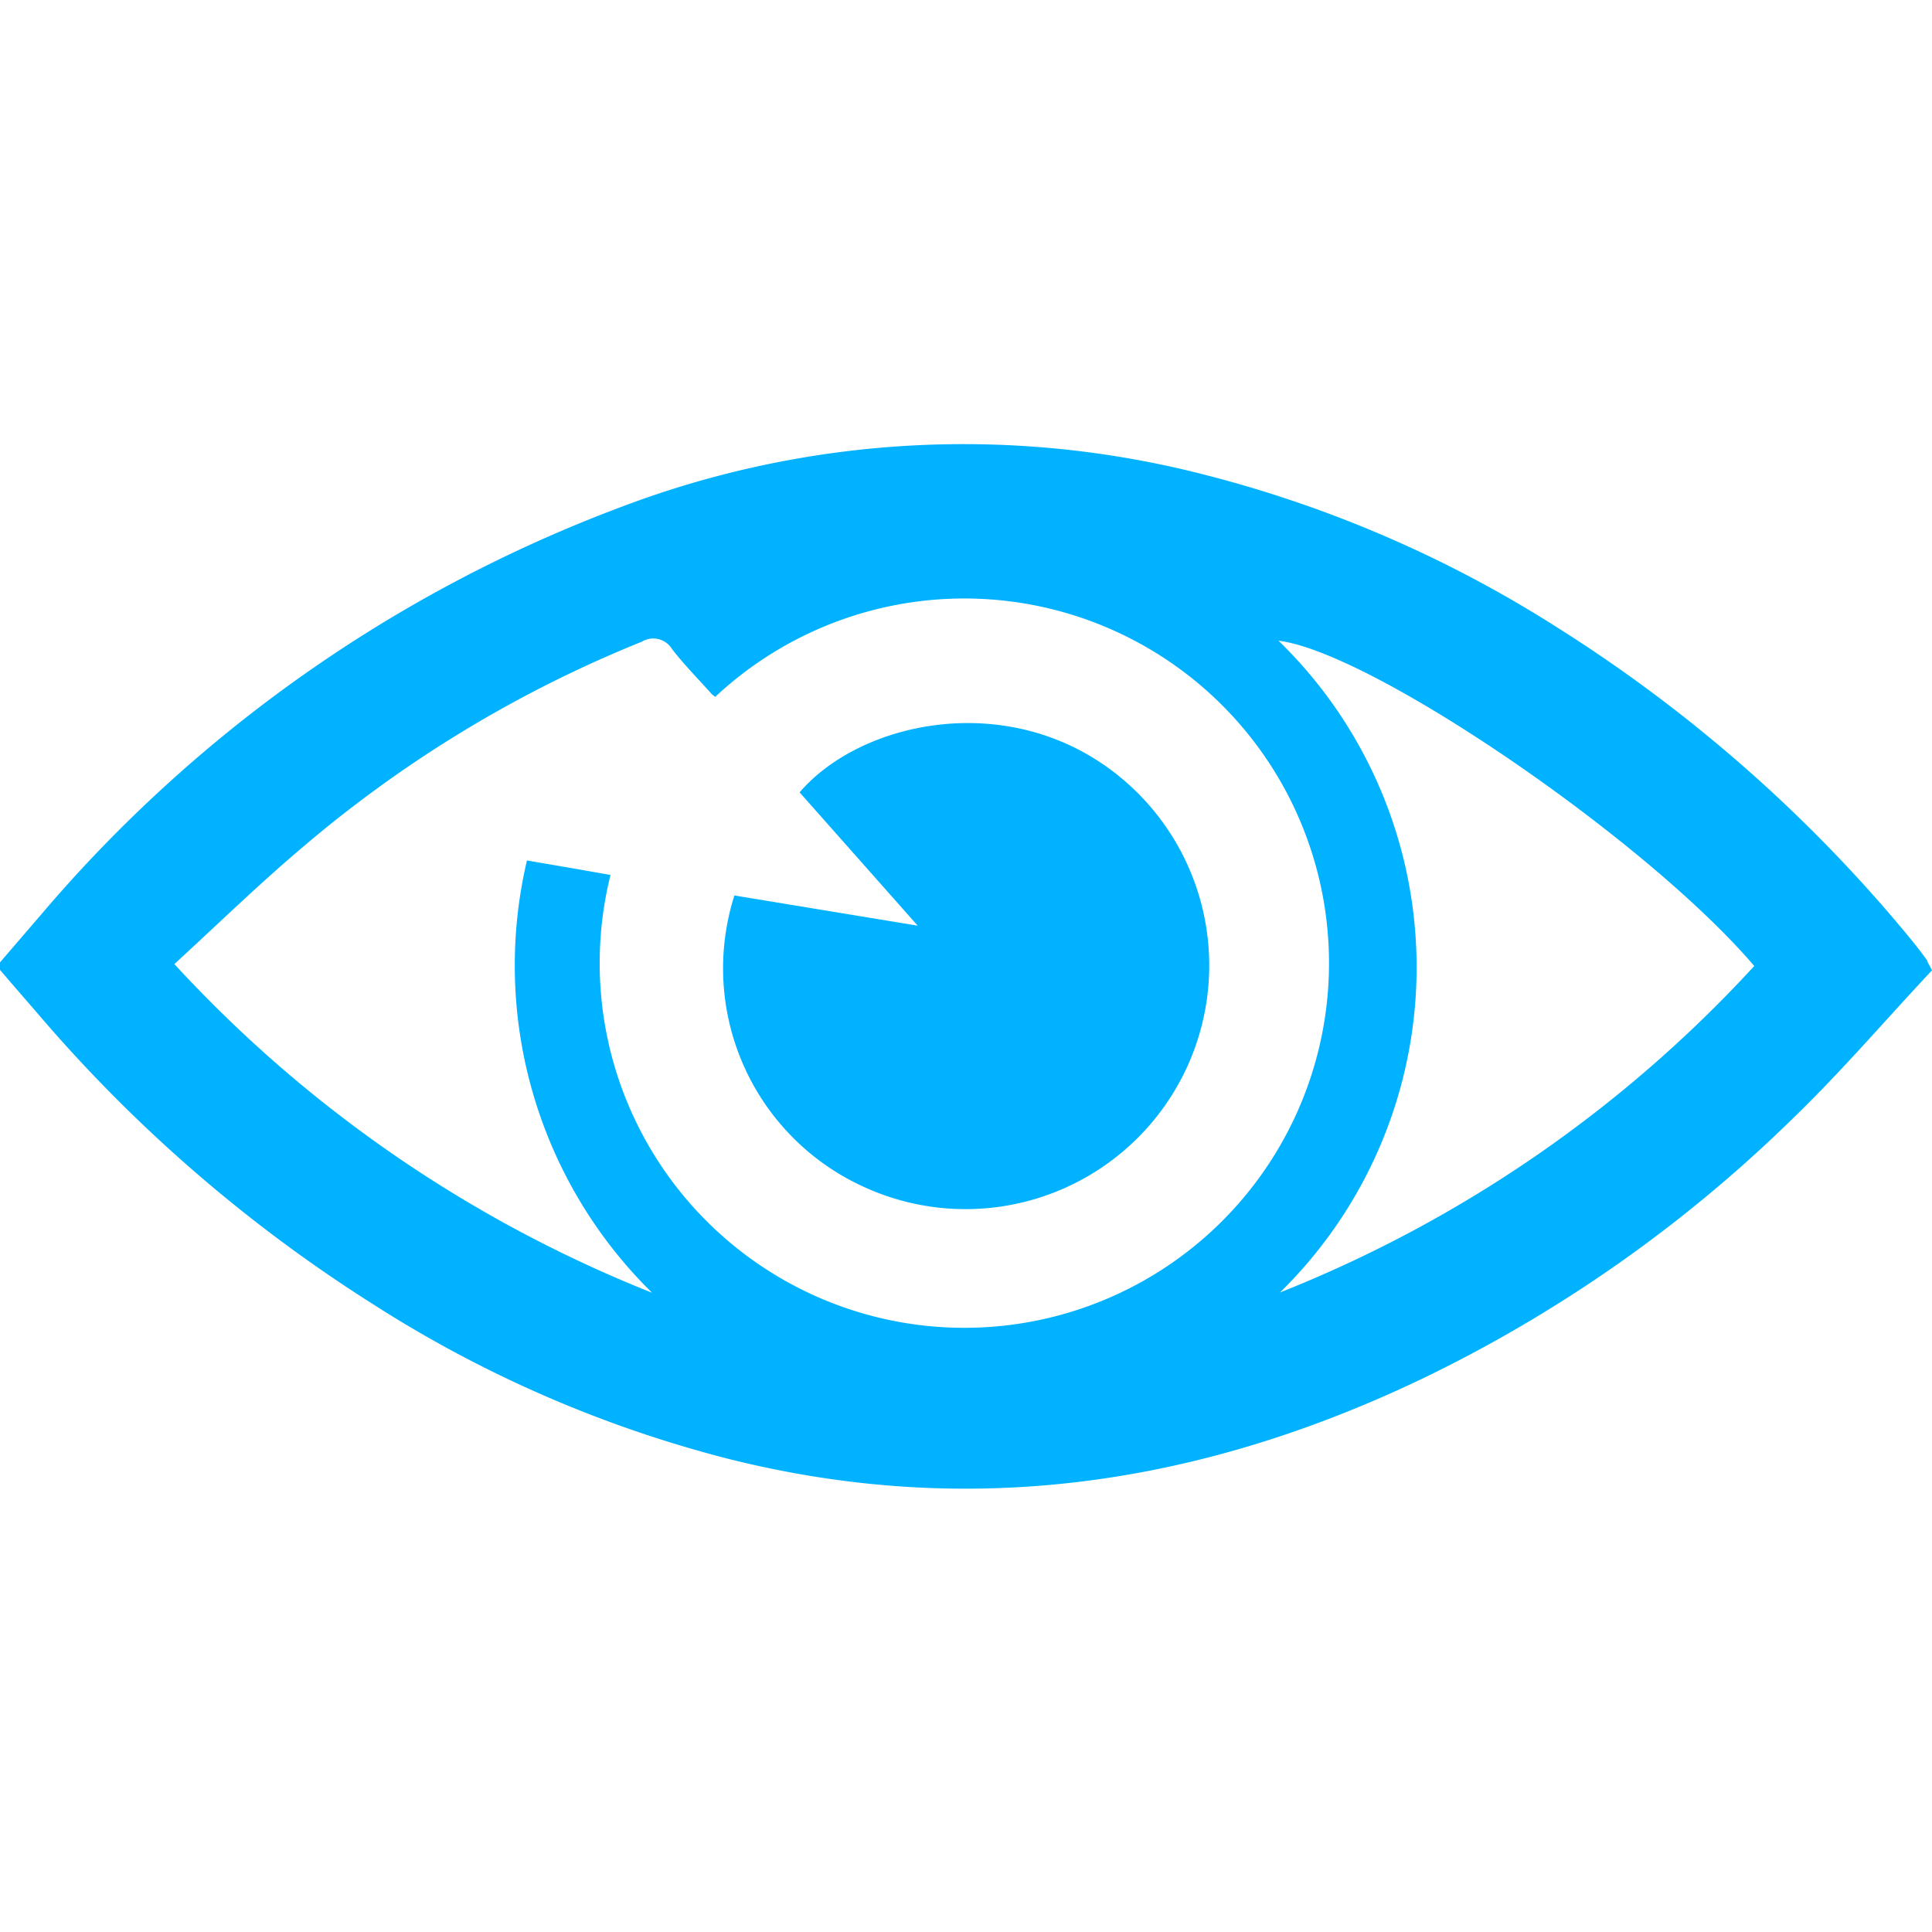 <svg id="Layer_1" data-name="Layer 1" xmlns="http://www.w3.org/2000/svg" viewBox="0 0 80 80"><defs><style>.cls-1{fill:#00b2ff;}</style></defs><path class="cls-1" d="M0,39.85l1.72-2A58.35,58.35,0,0,1,25.7,21a39.94,39.94,0,0,1,24.15-1.35A50.32,50.32,0,0,1,64.51,26,61.2,61.2,0,0,1,78.38,38c.49.58,1,1.18,1.42,1.77,0,.06.06.13.2.41-1.88,2-3.73,4.17-5.76,6.13A57.72,57.72,0,0,1,58.91,57.08c-9.23,4.42-18.79,5.85-28.82,3.31A50.42,50.42,0,0,1,15.44,54,61.34,61.34,0,0,1,1.51,41.91C1,41.32.5,40.75,0,40.16Zm29.61-11-.13-.1c-.55-.62-1.14-1.21-1.65-1.87a.91.91,0,0,0-1.25-.31,51,51,0,0,0-14.07,8.53c-1.8,1.52-3.49,3.17-5.29,4.82A53.9,53.9,0,0,0,27,53.53a19,19,0,0,1-5.18-17.9l1.81.31,1.65.29a15.1,15.1,0,1,0,4.32-7.36ZM53,53.52A53.42,53.42,0,0,0,72.64,40c-4.45-5.22-15.84-13-19.7-13.47A18.85,18.85,0,0,1,53,53.52Z"/><path class="cls-1" d="M30.41,37.08,38,38.33l-4.89-5.52c2.39-2.79,8-4.14,12.39-1.28a10.09,10.09,0,0,1-9.7,17.63A9.94,9.94,0,0,1,30.41,37.08Z"/></svg>